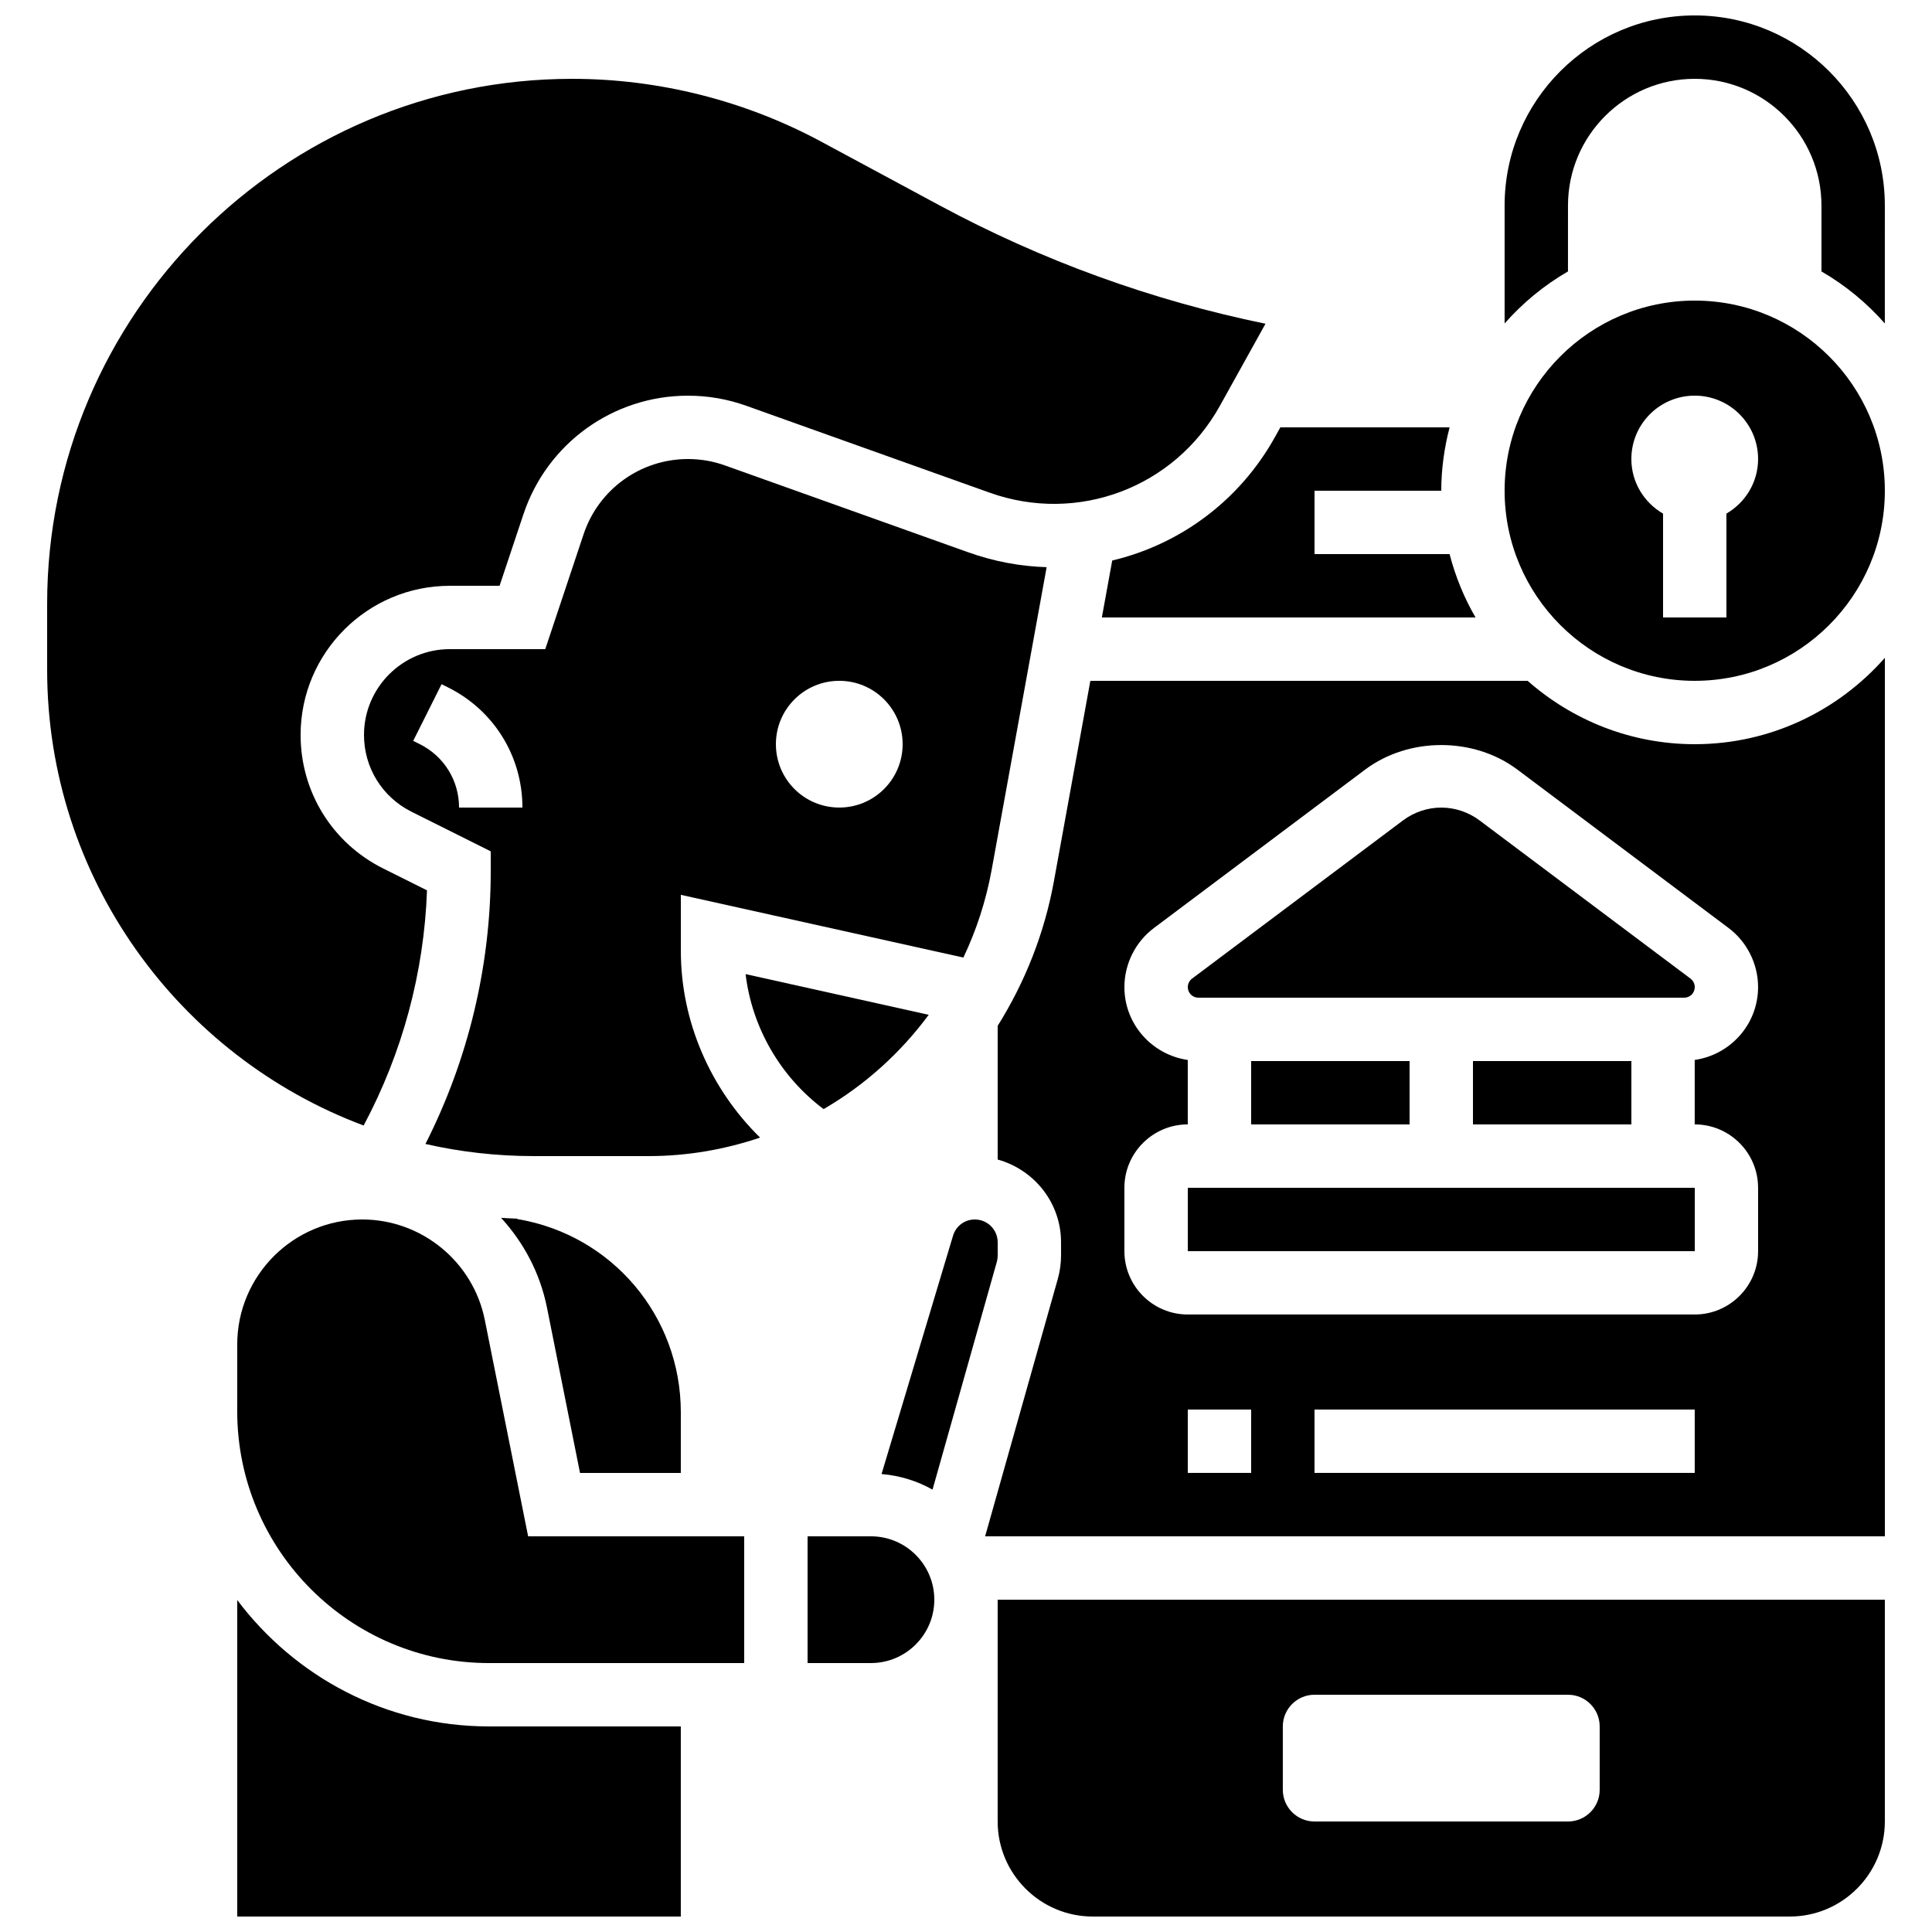 <?xml version="1.0" encoding="UTF-8"?>
<!-- Uploaded to: SVG Repo, www.svgrepo.com, Generator: SVG Repo Mixer Tools -->
<svg width="800px" height="800px" version="1.1" viewBox="144 144 512 512" xmlns="http://www.w3.org/2000/svg">
 <defs>
  <clipPath id="c">
   <path d="m206 568h119v83.902h-119z"/>
  </clipPath>
  <clipPath id="b">
   <path d="m408 567h236v84.902h-236z"/>
  </clipPath>
  <clipPath id="a">
   <path d="m542 148.09h102v81.906h-102z"/>
  </clipPath>
 </defs>
 <g clip-path="url(#c)">
  <path d="m206.87 568.02v83.883h117.55v-50.383h-50.836c-27.277 0.004-51.469-13.207-66.719-33.5z"/>
 </g>
 <path d="m374.81 551.14h-16.793v33.586h16.793c9.262 0 16.793-7.531 16.793-16.793 0-9.262-7.531-16.793-16.793-16.793z"/>
 <path d="m341.59 402.15c1.695 14.176 9.238 27.199 20.672 35.77 10.883-6.312 20.355-14.844 27.859-24.988z"/>
 <path d="m272.48 493.81c-3.082-15.434-16.742-26.637-32.488-26.637-18.262 0-33.125 14.863-33.125 33.125v17.699c0 36.805 29.926 66.734 66.723 66.734h67.629v-33.586h-57.258z"/>
 <path d="m276.79 466.74c5.981 6.531 10.328 14.629 12.16 23.77l8.762 43.84h26.711v-16.098c0-25.477-18.238-47.004-43.359-51.195l0.016-0.102c-1.434-0.039-2.863-0.133-4.289-0.215z"/>
 <path d="m438.75 292.54-2.746 15.098h99.031c-3.023-5.199-5.332-10.832-6.879-16.793h-35.793v-16.793h33.586c0-5.812 0.816-11.41 2.207-16.793h-44.855l-1.379 2.484c-9.484 17.086-25.355 28.574-43.172 32.797z"/>
 <path d="m593.12 223.66c-27.785 0-50.383 22.598-50.383 50.383s22.598 50.383 50.383 50.383 50.383-22.598 50.383-50.383-22.598-50.383-50.383-50.383zm8.398 56.453v27.516h-16.793v-27.516c-4.996-2.906-8.398-8.262-8.398-14.469 0-9.277 7.516-16.793 16.793-16.793s16.793 7.516 16.793 16.793c0 6.199-3.398 11.555-8.395 14.469z"/>
 <path d="m324.43 381.14 74.875 16.625c3.441-7.238 5.996-15.023 7.488-23.227l14.578-80.23c-6.918-0.203-13.914-1.496-20.766-3.938l-64.48-23.023c-3.144-1.129-6.445-1.699-9.805-1.699-12.578 0-23.695 8.02-27.668 19.949l-10.152 30.434h-25.301c-12.535 0-22.738 10.199-22.738 22.738 0 8.664 4.82 16.465 12.578 20.344l21.012 10.504v5.191c0 25.184-5.953 49.977-17.305 72.355 9.227 2.106 18.816 3.215 28.664 3.215h30.504c10.285 0 20.203-1.762 29.516-4.902-13.148-12.891-21-30.734-21-49.441zm41.984-56.715c9.277 0 16.793 7.516 16.793 16.793s-7.516 16.793-16.793 16.793-16.793-7.516-16.793-16.793 7.516-16.793 16.793-16.793zm-100.76 33.59c0-7.164-3.981-13.594-10.379-16.793l-1.773-0.883 7.516-15.023 1.773 0.883c12.125 6.062 19.656 18.254 19.656 31.816z"/>
 <path d="m257.16 379.95-11.645-5.812c-13.48-6.746-21.852-20.301-21.852-35.363 0-21.801 17.734-39.531 39.535-39.531h13.191l6.324-18.953c6.254-18.793 23.777-31.43 43.602-31.43 5.297 0 10.504 0.898 15.469 2.68l64.48 23.023c23.344 8.328 48.969-1.336 60.996-22.973l12.109-21.797c-30.16-6.188-59.148-16.711-86.32-31.336l-31.438-16.93c-20.227-10.883-43.039-16.637-65.988-16.637-76.711 0-139.13 62.422-139.13 139.14v17.441c0 55.242 34.938 102.49 83.875 120.8 10.262-19.215 16.012-40.535 16.793-62.316z"/>
 <path d="m408.18 478.37c0.145-0.531 0.219-1.086 0.219-1.648v-3.5c0-3.324-2.711-6.047-6.047-6.047-2.695 0-5.031 1.73-5.793 4.316l-18.941 63.145c4.887 0.41 9.445 1.84 13.512 4.133z"/>
 <path d="m458.78 458.78h134.36v16.793h-134.36z"/>
 <path d="m592.01 403.35-55.98-41.984c-2.898-2.148-6.465-3.348-10.078-3.348-3.609 0-7.18 1.199-10.086 3.359l-55.973 41.977c-0.695 0.527-1.113 1.375-1.113 2.246 0 1.547 1.25 2.797 2.797 2.797h128.76c1.543 0 2.793-1.25 2.793-2.797 0-0.871-0.418-1.719-1.117-2.25z"/>
 <path d="m534.35 425.19h41.984v16.793h-41.984z"/>
 <path d="m593.12 341.22c-16.969 0-32.445-6.375-44.285-16.793l-115.88-0.004-9.656 53.109c-2.543 13.98-7.742 26.871-14.906 38.332v35.426c9.648 2.672 16.793 11.438 16.793 21.926v3.5c0 2.109-0.285 4.191-0.855 6.207l-19.262 68.215h238.44v-232.81c-12.32 13.996-30.312 22.891-50.383 22.891zm-117.55 193.12h-16.793v-16.793h16.793zm117.55 0h-100.76v-16.793h100.76zm16.793-75.57v16.793c0 9.262-7.531 16.793-16.793 16.793h-134.35c-9.262 0-16.793-7.531-16.793-16.793v-16.793c0-9.262 7.531-16.793 16.793-16.793v-17.078c-9.473-1.367-16.793-9.465-16.793-19.305 0-6.137 2.93-12 7.844-15.676l55.98-41.984c11.578-8.656 28.727-8.648 40.289-0.008l55.988 41.992c4.902 3.676 7.832 9.535 7.832 15.672 0 9.84-7.32 17.938-16.793 19.305v17.082c9.262 0 16.793 7.531 16.793 16.793z"/>
 <path d="m475.57 425.19h41.984v16.793h-41.984z"/>
 <g clip-path="url(#b)">
  <path d="m408.39 626.71c0 13.887 11.301 25.191 25.191 25.191h184.73c13.887 0 25.191-11.301 25.191-25.191v-58.777h-235.11zm75.57-25.188c0-4.637 3.762-8.398 8.398-8.398h67.176c4.637 0 8.398 3.762 8.398 8.398v16.793c0 4.637-3.762 8.398-8.398 8.398h-67.176c-4.637 0-8.398-3.762-8.398-8.398z"/>
 </g>
 <g clip-path="url(#a)">
  <path d="m593.12 148.09c-27.785 0-50.383 22.598-50.383 50.383v31.246c4.805-5.457 10.461-10.117 16.793-13.789l0.004-17.457c0-18.523 15.062-33.586 33.586-33.586s33.586 15.062 33.586 33.586v17.457c6.332 3.668 11.992 8.328 16.793 13.789l0.004-31.246c0-27.785-22.598-50.383-50.383-50.383z"/>
 </g>
</svg>